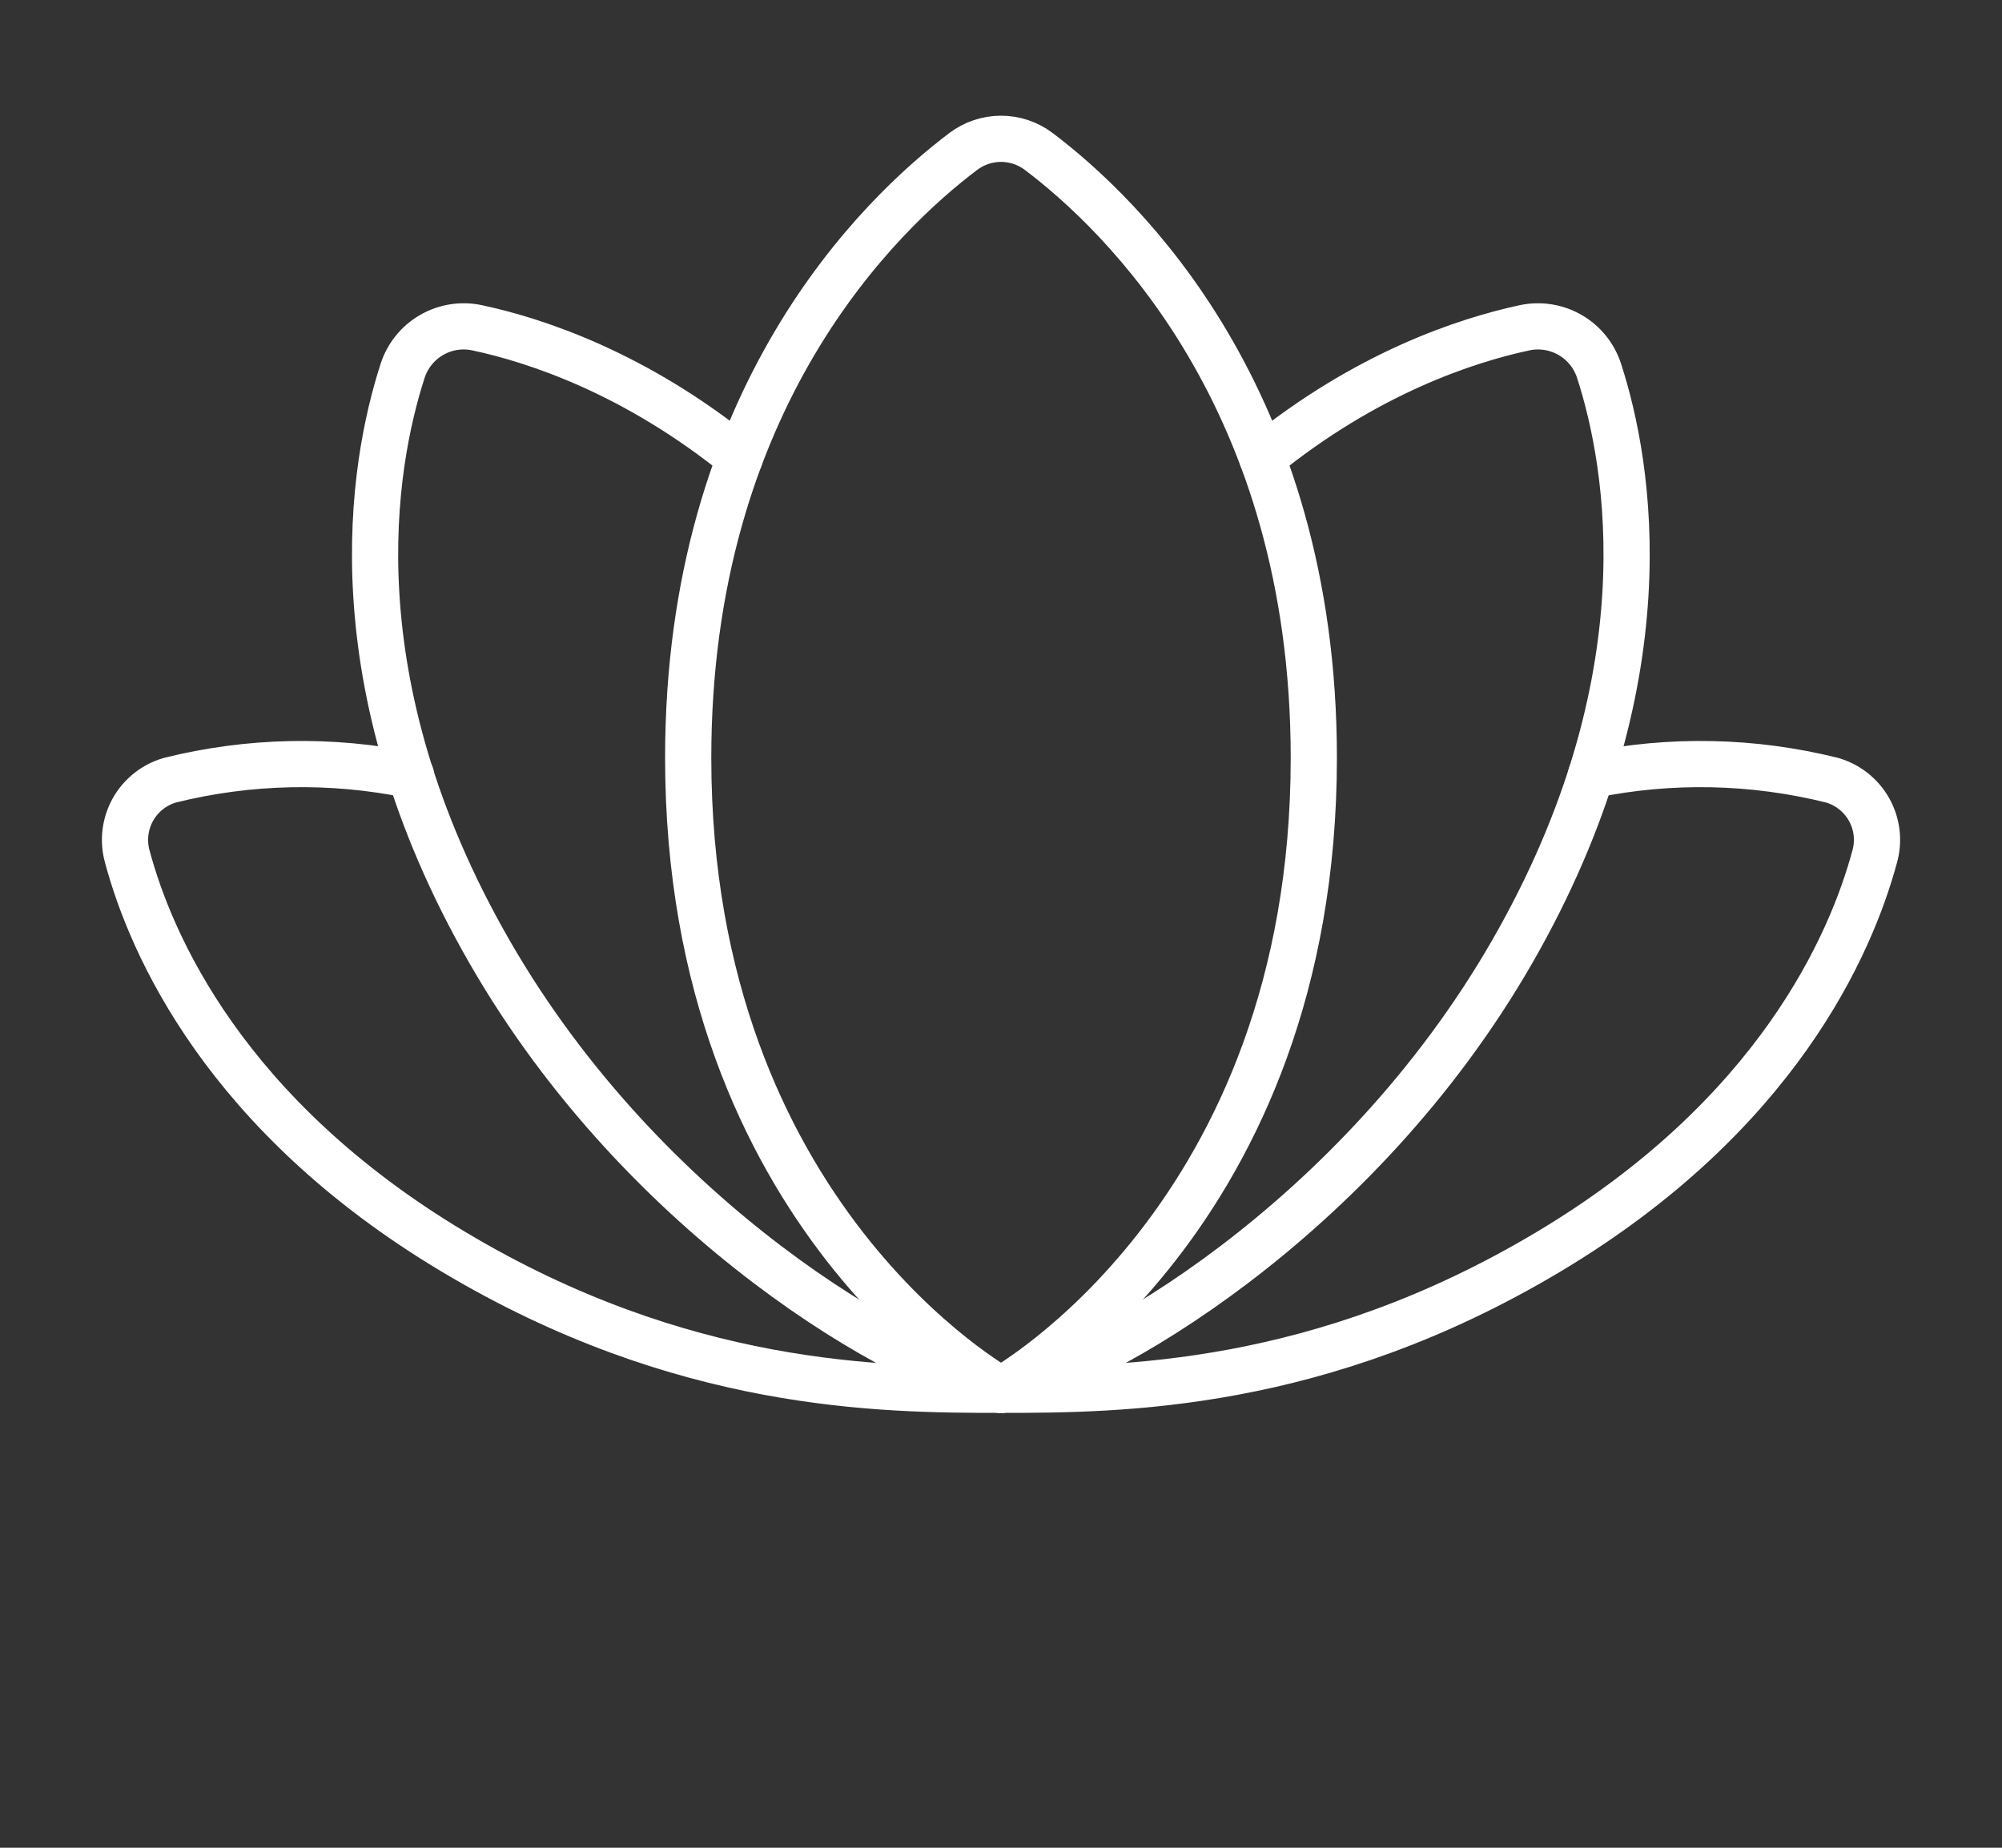 <svg width="65" height="60" viewBox="0 0 65 60" fill="none" xmlns="http://www.w3.org/2000/svg">
<rect x="0" y="0" width="65" height="60" fill="#333333" stroke="none"/>
<mask id="mask0_84_1723" style="mask-type:luminance" maskUnits="userSpaceOnUse" x="0" y="-6" width="65" height="66">
<path d="M65 -5.652H0V59.348H65V-5.652Z" fill="white"/>
</mask>
<g mask="url(#mask0_84_1723)">
<path d="M32.5 45.129C32.5 45.129 42.656 39.543 42.656 24.608C42.656 12.929 36.423 6.952 33.721 4.915C33.369 4.651 32.941 4.507 32.5 4.507C32.059 4.507 31.631 4.651 31.279 4.915C28.577 6.952 22.344 12.919 22.344 24.608C22.344 39.543 32.5 45.129 32.5 45.129Z" stroke="white" stroke-width="1.5" stroke-linecap="round" stroke-linejoin="round"/>
<path d="M24.02 14.864C20.638 12.121 17.408 11.052 15.488 10.643C14.983 10.536 14.456 10.62 14.01 10.879C13.563 11.138 13.229 11.553 13.071 12.045C12.086 15.092 10.842 22.115 15.892 30.903C20.942 39.69 29.367 44.461 32.49 45.121" stroke="white" stroke-width="1.5" stroke-linecap="round" stroke-linejoin="round"/>
<path d="M40.98 14.864C44.362 12.116 47.582 11.055 49.502 10.643C50.007 10.536 50.534 10.62 50.98 10.879C51.427 11.138 51.761 11.553 51.919 12.045C52.904 15.092 54.148 22.115 49.098 30.903C44.048 39.69 35.623 44.461 32.5 45.129" stroke="white" stroke-width="1.5" stroke-linecap="round" stroke-linejoin="round"/>
<path d="M32.5 45.129C36.403 45.129 42.852 45.083 50.273 40.65C57.695 36.217 60.097 30.661 60.866 27.818C61.011 27.305 60.946 26.755 60.686 26.29C60.426 25.825 59.992 25.481 59.48 25.334C56.917 24.696 54.242 24.64 51.655 25.172" stroke="white" stroke-width="1.5" stroke-linecap="round" stroke-linejoin="round"/>
<path d="M13.345 25.172C10.758 24.64 8.084 24.696 5.52 25.334C5.008 25.481 4.574 25.825 4.314 26.29C4.055 26.755 3.99 27.305 4.134 27.818C4.895 30.661 7.305 36.214 14.727 40.65C22.148 45.086 28.598 45.129 32.5 45.129" stroke="white" stroke-width="1.5" stroke-linecap="round" stroke-linejoin="round"/>
</g>
</svg>
